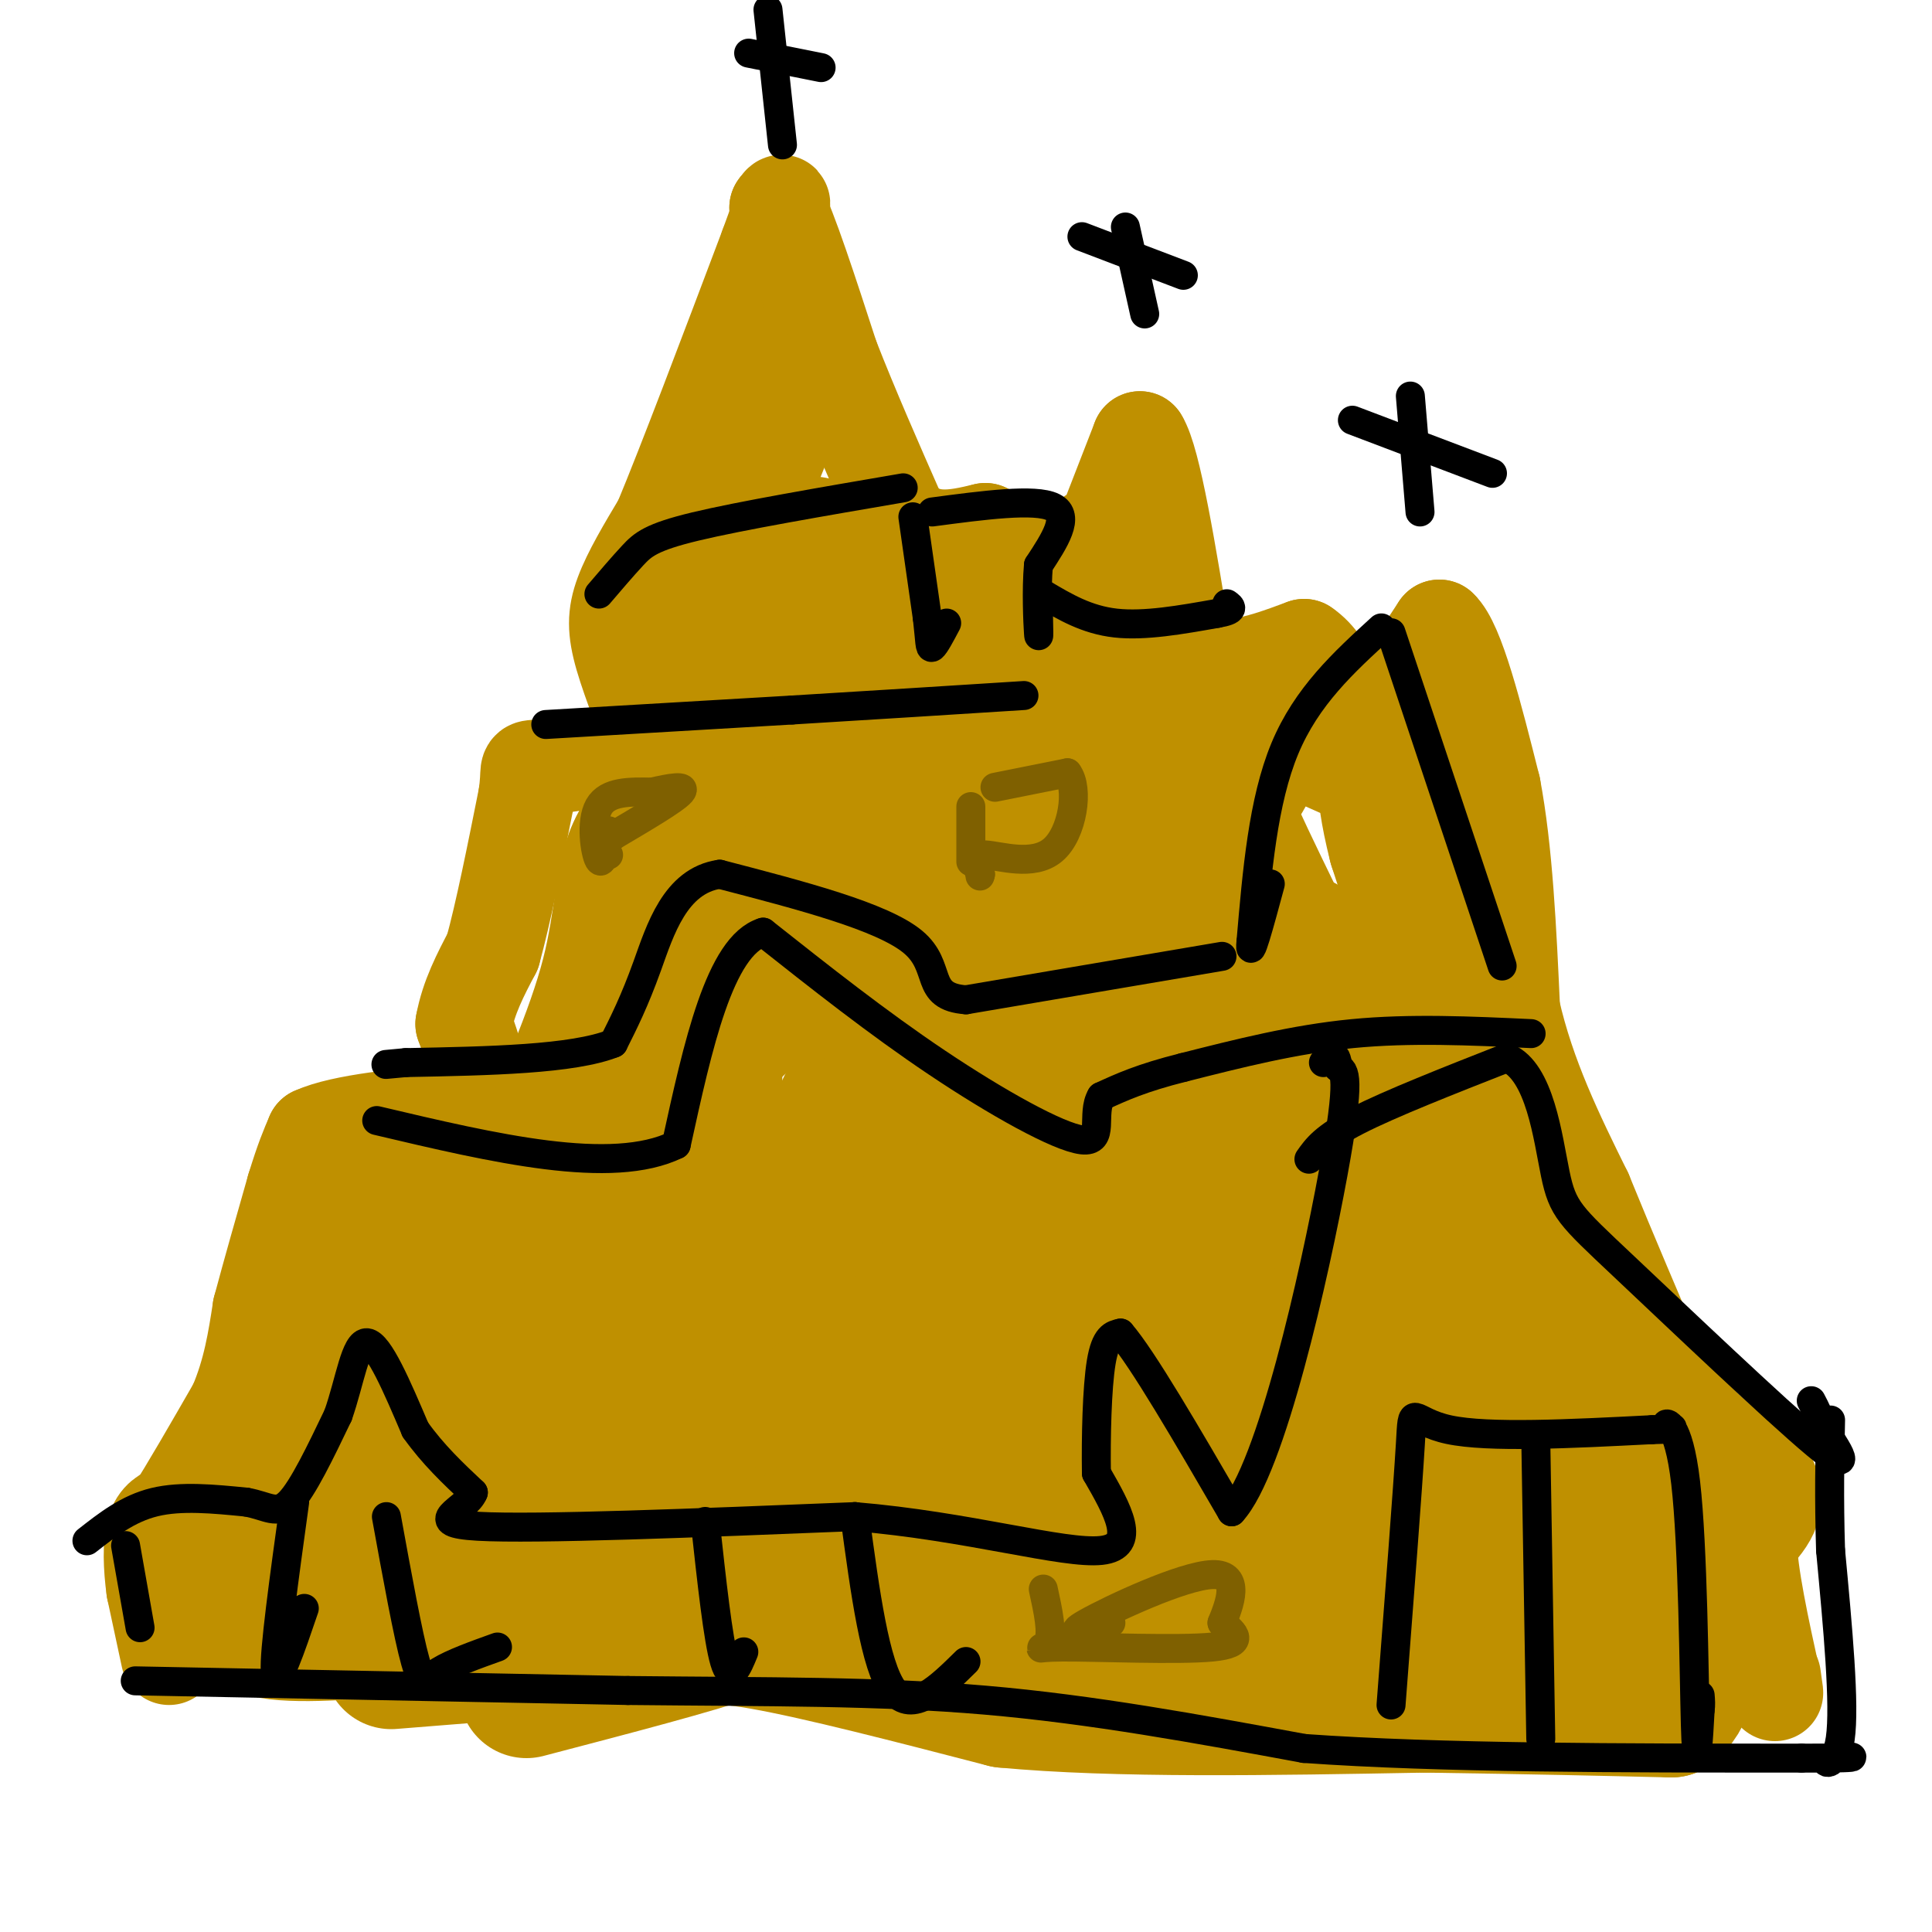 <svg viewBox='0 0 400 400' version='1.1' xmlns='http://www.w3.org/2000/svg' xmlns:xlink='http://www.w3.org/1999/xlink'><g fill='none' stroke='#bf9000' stroke-width='20' stroke-linecap='round' stroke-linejoin='round'><path d='M35,343c0.000,0.000 -3.000,-14.000 -3,-14'/><path d='M32,329c-0.644,-4.667 -0.756,-9.333 0,-12c0.756,-2.667 2.378,-3.333 4,-4'/><path d='M36,313c2.833,-4.333 7.917,-13.167 13,-22'/><path d='M49,291c3.000,-7.000 4.000,-13.500 5,-20'/><path d='M54,271c2.000,-7.500 4.500,-16.250 7,-25'/><path d='M61,246c1.833,-6.000 2.917,-8.500 4,-11'/><path d='M65,235c5.833,-2.667 18.417,-3.833 31,-5'/><path d='M96,230c5.167,-3.833 2.583,-10.917 0,-18'/><path d='M96,212c1.000,-5.500 3.500,-10.250 6,-15'/><path d='M102,197c2.167,-7.833 4.583,-19.917 7,-32'/><path d='M109,165c0.911,-6.222 -0.311,-5.778 2,-6c2.311,-0.222 8.156,-1.111 14,-2'/><path d='M125,157c4.400,-0.133 8.400,0.533 10,0c1.600,-0.533 0.800,-2.267 0,-4'/><path d='M135,153c-1.262,-3.869 -4.417,-11.542 -6,-17c-1.583,-5.458 -1.595,-8.702 0,-13c1.595,-4.298 4.798,-9.649 8,-15'/><path d='M137,108c5.000,-12.000 13.500,-34.500 22,-57'/><path d='M159,51c4.000,-10.833 3.000,-9.417 2,-8'/><path d='M161,43c2.167,3.833 6.583,17.417 11,31'/><path d='M172,74c4.167,10.667 9.083,21.833 14,33'/><path d='M186,107c5.333,6.000 11.667,4.500 18,3'/><path d='M204,110c4.667,4.000 7.333,12.500 10,21'/><path d='M214,131c2.089,4.156 2.311,4.044 4,0c1.689,-4.044 4.844,-12.022 8,-20'/><path d='M229,109c0.000,0.000 7.000,-18.000 7,-18'/><path d='M236,91c2.667,4.167 5.833,23.583 9,43'/><path d='M245,134c5.667,7.167 15.333,3.583 25,0'/><path d='M270,134c5.756,3.822 7.644,13.378 10,16c2.356,2.622 5.178,-1.689 8,-6'/><path d='M288,144c3.000,-3.333 6.500,-8.667 10,-14'/><path d='M298,130c3.500,3.167 7.250,18.083 11,33'/><path d='M309,163c2.500,13.167 3.250,29.583 4,46'/><path d='M313,209c3.167,14.000 9.083,26.000 15,38'/><path d='M328,247c5.167,12.667 10.583,25.333 16,38'/><path d='M344,285c6.333,9.833 14.167,15.417 22,21'/><path d='M366,306c3.000,5.667 -0.500,9.333 -4,13'/><path d='M362,319c0.167,7.000 2.583,18.000 5,29'/><path d='M367,348c0.833,4.667 0.417,1.833 0,-1'/></g>
<g fill='none' stroke='#bf9000' stroke-width='28' stroke-linecap='round' stroke-linejoin='round'><path d='M161,84c-2.917,6.500 -5.833,13.000 -7,19c-1.167,6.000 -0.583,11.500 0,17'/><path d='M154,120c1.452,5.405 5.083,10.417 7,13c1.917,2.583 2.119,2.738 3,-1c0.881,-3.738 2.440,-11.369 4,-19'/><path d='M168,113c0.889,-1.711 1.111,3.511 7,6c5.889,2.489 17.444,2.244 29,2'/><path d='M204,121c5.293,1.209 4.027,3.231 -11,7c-15.027,3.769 -43.815,9.284 -46,11c-2.185,1.716 22.233,-0.367 34,-2c11.767,-1.633 10.884,-2.817 10,-4'/><path d='M191,133c-1.655,-0.071 -10.792,1.750 -20,-2c-9.208,-3.750 -18.488,-13.071 -23,-16c-4.512,-2.929 -4.256,0.536 -4,4'/><path d='M144,119c-2.560,2.345 -6.958,6.208 -4,8c2.958,1.792 13.274,1.512 27,0c13.726,-1.512 30.863,-4.256 48,-7'/><path d='M215,120c10.890,-0.856 14.115,0.502 15,5c0.885,4.498 -0.569,12.134 1,15c1.569,2.866 6.163,0.962 -5,4c-11.163,3.038 -38.081,11.019 -65,19'/><path d='M161,163c-17.631,7.893 -29.208,18.125 -25,16c4.208,-2.125 24.202,-16.607 29,-21c4.798,-4.393 -5.601,1.304 -16,7'/><path d='M149,165c-5.500,2.833 -11.250,6.417 -17,10'/><path d='M132,175c-3.267,5.733 -2.933,15.067 -6,27c-3.067,11.933 -9.533,26.467 -16,41'/><path d='M110,243c-4.533,10.067 -7.867,14.733 -13,19c-5.133,4.267 -12.067,8.133 -19,12'/><path d='M78,274c-2.429,-2.536 1.000,-14.875 4,-21c3.000,-6.125 5.571,-6.036 8,-6c2.429,0.036 4.714,0.018 7,0'/><path d='M97,247c-2.627,1.582 -12.694,5.537 -18,7c-5.306,1.463 -5.852,0.432 -6,10c-0.148,9.568 0.100,29.734 -1,40c-1.100,10.266 -3.550,10.633 -6,11'/><path d='M66,315c-3.500,5.000 -9.250,12.000 -15,19'/><path d='M51,334c-0.022,4.022 7.422,4.578 19,4c11.578,-0.578 27.289,-2.289 43,-4'/><path d='M113,334c15.622,-0.800 33.178,-0.800 40,0c6.822,0.800 2.911,2.400 -1,4'/><path d='M152,338c-7.333,2.667 -25.167,7.333 -43,12'/><path d='M81,344c0.000,0.000 50.000,-4.000 50,-4'/><path d='M131,340c11.556,-1.156 15.444,-2.044 27,0c11.556,2.044 30.778,7.022 50,12'/><path d='M208,352c22.833,2.167 54.917,1.583 87,1'/><path d='M295,353c23.000,0.333 37.000,0.667 51,1'/><path d='M346,354c8.000,-7.167 2.500,-25.583 -3,-44'/><path d='M343,310c-5.533,-15.333 -17.867,-31.667 -24,-42c-6.133,-10.333 -6.067,-14.667 -6,-19'/><path d='M313,249c-5.000,-15.500 -14.500,-44.750 -24,-74'/><path d='M289,175c-3.733,-14.756 -1.067,-14.644 -3,-16c-1.933,-1.356 -8.467,-4.178 -15,-7'/><path d='M271,152c-7.734,-1.708 -19.568,-2.478 -26,-2c-6.432,0.478 -7.463,2.206 -11,4c-3.537,1.794 -9.582,3.656 -22,12c-12.418,8.344 -31.209,23.172 -50,38'/><path d='M162,204c-13.133,11.203 -20.967,20.209 -26,30c-5.033,9.791 -7.267,20.367 -8,29c-0.733,8.633 0.033,15.324 1,21c0.967,5.676 2.133,10.336 7,9c4.867,-1.336 13.433,-8.668 22,-16'/><path d='M158,277c7.917,-5.631 16.708,-11.708 26,-24c9.292,-12.292 19.083,-30.798 31,-47c11.917,-16.202 25.958,-30.101 40,-44'/><path d='M255,162c5.429,-7.964 -1.000,-5.875 -13,0c-12.000,5.875 -29.571,15.536 -42,28c-12.429,12.464 -19.714,27.732 -27,43'/><path d='M173,233c-9.970,11.064 -21.394,17.223 -28,26c-6.606,8.777 -8.394,20.171 -8,14c0.394,-6.171 2.970,-29.906 6,-43c3.030,-13.094 6.515,-15.547 10,-18'/><path d='M153,212c5.393,-10.262 13.875,-26.917 20,-35c6.125,-8.083 9.893,-7.595 17,-8c7.107,-0.405 17.554,-1.702 28,-3'/><path d='M218,166c4.900,-1.293 3.148,-3.027 8,-3c4.852,0.027 16.306,1.815 22,3c5.694,1.185 5.627,1.767 8,7c2.373,5.233 7.187,15.116 12,25'/><path d='M268,198c8.444,15.044 23.556,40.156 33,58c9.444,17.844 13.222,28.422 17,39'/><path d='M318,295c6.333,12.631 13.667,24.708 15,31c1.333,6.292 -3.333,6.798 -8,8c-4.667,1.202 -9.333,3.101 -14,5'/><path d='M311,339c-5.631,1.690 -12.708,3.417 -28,5c-15.292,1.583 -38.798,3.024 -61,2c-22.202,-1.024 -43.101,-4.512 -64,-8'/><path d='M158,338c-25.778,-3.289 -58.222,-7.511 -71,-11c-12.778,-3.489 -5.889,-6.244 1,-9'/><path d='M88,318c6.867,-9.267 23.533,-27.933 20,-31c-3.533,-3.067 -27.267,9.467 -51,22'/><path d='M57,309c-13.041,6.600 -20.145,12.099 -7,6c13.145,-6.099 46.539,-23.796 65,-34c18.461,-10.204 21.989,-12.915 27,-18c5.011,-5.085 11.506,-12.542 18,-20'/><path d='M160,243c5.243,-4.811 9.350,-6.839 2,-2c-7.350,4.839 -26.156,16.544 -36,26c-9.844,9.456 -10.727,16.661 -13,25c-2.273,8.339 -5.935,17.811 -2,16c3.935,-1.811 15.468,-14.906 27,-28'/><path d='M138,280c6.480,-7.263 9.180,-11.421 10,-21c0.820,-9.579 -0.241,-24.579 0,-39c0.241,-14.421 1.783,-28.263 5,-35c3.217,-6.737 8.108,-6.368 13,-6'/><path d='M166,179c16.226,-2.190 50.292,-4.667 70,-10c19.708,-5.333 25.060,-13.524 21,-7c-4.060,6.524 -17.530,27.762 -31,49'/><path d='M226,211c-5.356,10.200 -3.244,11.200 -17,26c-13.756,14.800 -43.378,43.400 -73,72'/><path d='M136,309c-15.464,14.107 -17.625,13.375 -6,6c11.625,-7.375 37.036,-21.393 54,-38c16.964,-16.607 25.482,-35.804 34,-55'/><path d='M218,222c10.488,-16.321 19.708,-29.625 24,-34c4.292,-4.375 3.655,0.179 1,7c-2.655,6.821 -7.327,15.911 -12,25'/><path d='M231,220c-7.333,13.356 -19.667,34.244 -32,52c-12.333,17.756 -24.667,32.378 -37,47'/><path d='M162,319c4.738,-0.702 35.083,-25.958 48,-39c12.917,-13.042 8.405,-13.869 14,-23c5.595,-9.131 21.298,-26.565 37,-44'/><path d='M261,213c8.667,-13.274 11.833,-24.458 6,-13c-5.833,11.458 -20.667,45.560 -33,68c-12.333,22.440 -22.167,33.220 -32,44'/><path d='M202,312c-11.619,14.262 -24.667,27.917 -17,20c7.667,-7.917 36.048,-37.405 52,-57c15.952,-19.595 19.476,-29.298 23,-39'/><path d='M260,236c7.756,-13.889 15.644,-29.111 8,-13c-7.644,16.111 -30.822,63.556 -54,111'/><path d='M214,334c-2.857,12.119 17.000,-13.083 35,-38c18.000,-24.917 34.143,-49.548 39,-55c4.857,-5.452 -1.571,8.274 -8,22'/><path d='M280,263c-11.262,19.798 -35.417,58.292 -33,59c2.417,0.708 31.405,-36.369 41,-45c9.595,-8.631 -0.202,11.185 -10,31'/><path d='M278,308c-6.179,13.119 -16.625,30.417 -11,26c5.625,-4.417 27.321,-30.548 36,-36c8.679,-5.452 4.339,9.774 0,25'/><path d='M303,323c1.556,2.244 5.444,-4.644 8,-7c2.556,-2.356 3.778,-0.178 5,2'/></g>
<g fill='none' stroke='#000000' stroke-width='6' stroke-linecap='round' stroke-linejoin='round'><path d='M18,319c4.250,-3.333 8.500,-6.667 14,-8c5.500,-1.333 12.250,-0.667 19,0'/><path d='M51,311c4.511,0.800 6.289,2.800 9,0c2.711,-2.800 6.356,-10.400 10,-18'/><path d='M70,293c2.444,-6.933 3.556,-15.267 6,-15c2.444,0.267 6.222,9.133 10,18'/><path d='M86,296c3.667,5.167 7.833,9.083 12,13'/><path d='M98,309c-1.378,3.667 -10.822,6.333 1,7c11.822,0.667 44.911,-0.667 78,-2'/><path d='M177,314c23.511,1.956 43.289,7.844 51,7c7.711,-0.844 3.356,-8.422 -1,-16'/><path d='M227,305c-0.111,-7.333 0.111,-17.667 1,-23c0.889,-5.333 2.444,-5.667 4,-6'/><path d='M232,276c4.500,5.167 13.750,21.083 23,37'/><path d='M255,313c8.200,-8.822 17.200,-49.378 21,-70c3.800,-20.622 2.400,-21.311 1,-22'/><path d='M277,221c-0.333,-3.833 -1.667,-2.417 -3,-1'/><path d='M271,240c1.583,-2.250 3.167,-4.500 10,-8c6.833,-3.500 18.917,-8.250 31,-13'/><path d='M312,219c6.847,2.876 8.464,16.565 10,24c1.536,7.435 2.990,8.617 14,19c11.010,10.383 31.574,29.967 40,37c8.426,7.033 4.713,1.517 1,-4'/><path d='M377,295c-0.167,-1.500 -1.083,-3.250 -2,-5'/><path d='M317,214c-12.500,-0.583 -25.000,-1.167 -37,0c-12.000,1.167 -23.500,4.083 -35,7'/><path d='M245,221c-8.667,2.167 -12.833,4.083 -17,6'/><path d='M228,227c-2.179,3.595 0.875,9.583 -4,9c-4.875,-0.583 -17.679,-7.738 -30,-16c-12.321,-8.262 -24.161,-17.631 -36,-27'/><path d='M158,193c-9.000,2.833 -13.500,23.417 -18,44'/><path d='M140,237c-13.333,6.500 -37.667,0.750 -62,-5'/><path d='M113,150c0.000,0.000 51.000,-3.000 51,-3'/><path d='M164,147c16.500,-1.000 32.250,-2.000 48,-3'/><path d='M124,123c2.467,-2.889 4.933,-5.778 7,-8c2.067,-2.222 3.733,-3.778 13,-6c9.267,-2.222 26.133,-5.111 43,-8'/><path d='M189,107c0.000,0.000 3.000,21.000 3,21'/><path d='M192,128c0.556,4.822 0.444,6.378 1,6c0.556,-0.378 1.778,-2.689 3,-5'/><path d='M193,106c10.667,-1.417 21.333,-2.833 25,-1c3.667,1.833 0.333,6.917 -3,12'/><path d='M215,117c-0.467,5.156 -0.133,12.044 0,14c0.133,1.956 0.067,-1.022 0,-4'/><path d='M216,123c4.500,2.667 9.000,5.333 15,6c6.000,0.667 13.500,-0.667 21,-2'/><path d='M252,127c3.833,-0.667 2.917,-1.333 2,-2'/><path d='M286,130c-7.750,7.083 -15.500,14.167 -20,25c-4.500,10.833 -5.750,25.417 -7,40'/><path d='M259,195c-0.500,4.667 1.750,-3.667 4,-12'/><path d='M288,131c0.000,0.000 23.000,69.000 23,69'/><path d='M253,198c0.000,0.000 -53.000,9.000 -53,9'/><path d='M200,207c-8.911,-0.644 -4.689,-6.756 -11,-12c-6.311,-5.244 -23.156,-9.622 -40,-14'/><path d='M149,181c-9.244,1.333 -12.356,11.667 -15,19c-2.644,7.333 -4.822,11.667 -7,16'/><path d='M127,216c-8.333,3.333 -25.667,3.667 -43,4'/><path d='M84,220c-7.167,0.667 -3.583,0.333 0,0'/><path d='M61,311c-2.167,15.667 -4.333,31.333 -4,35c0.333,3.667 3.167,-4.667 6,-13'/><path d='M80,314c2.244,12.333 4.489,24.667 6,30c1.511,5.333 2.289,3.667 5,2c2.711,-1.667 7.356,-3.333 12,-5'/><path d='M146,315c1.333,12.250 2.667,24.500 4,29c1.333,4.500 2.667,1.250 4,-2'/><path d='M177,314c2.083,15.500 4.167,31.000 8,36c3.833,5.000 9.417,-0.500 15,-6'/><path d='M288,353c1.733,-22.467 3.467,-44.933 4,-54c0.533,-9.067 -0.133,-4.733 8,-3c8.133,1.733 25.067,0.867 42,0'/><path d='M342,296c6.963,-0.147 3.372,-0.514 3,-1c-0.372,-0.486 2.477,-1.093 4,12c1.523,13.093 1.721,39.884 2,50c0.279,10.116 0.640,3.558 1,-3'/><path d='M352,354c0.167,-1.000 0.083,-2.000 0,-3'/><path d='M318,300c0.000,0.000 1.000,60.000 1,60'/><path d='M28,348c0.000,0.000 102.000,2.000 102,2'/><path d='M130,350c29.378,0.311 51.822,0.089 74,2c22.178,1.911 44.089,5.956 66,10'/><path d='M270,362c28.167,2.000 65.583,2.000 103,2'/><path d='M373,364c17.155,0.083 8.542,-0.708 6,0c-2.542,0.708 0.988,2.917 2,-4c1.012,-6.917 -0.494,-22.958 -2,-39'/><path d='M379,321c-0.333,-11.000 -0.167,-19.000 0,-27'/><path d='M29,337c0.000,0.000 -3.000,-17.000 -3,-17'/><path d='M162,30c0.000,0.000 -3.000,-28.000 -3,-28'/><path d='M155,11c0.000,0.000 15.000,3.000 15,3'/><path d='M237,65c0.000,0.000 -4.000,-18.000 -4,-18'/><path d='M224,49c0.000,0.000 21.000,8.000 21,8'/><path d='M294,106c0.000,0.000 -2.000,-24.000 -2,-24'/><path d='M280,87c0.000,0.000 29.000,11.000 29,11'/></g>
<g fill='none' stroke='#7f6000' stroke-width='6' stroke-linecap='round' stroke-linejoin='round'><path d='M201,167c0.000,4.833 0.000,9.667 0,11c0.000,1.333 0.000,-0.833 0,-3'/><path d='M206,163c0.000,0.000 15.000,-3.000 15,-3'/><path d='M221,160c2.464,3.143 1.125,12.500 -3,16c-4.125,3.500 -11.036,1.143 -14,1c-2.964,-0.143 -1.982,1.929 -1,4'/><path d='M203,181c-0.167,0.667 -0.083,0.333 0,0'/><path d='M126,172c-0.600,3.689 -1.200,7.378 -2,6c-0.800,-1.378 -1.800,-7.822 0,-11c1.800,-3.178 6.400,-3.089 11,-3'/><path d='M135,164c3.667,-0.867 7.333,-1.533 6,0c-1.333,1.533 -7.667,5.267 -14,9'/><path d='M127,173c-2.500,2.167 -1.750,3.083 -1,4'/><path d='M216,329c0.994,4.565 1.988,9.131 1,11c-0.988,1.869 -3.958,1.042 3,1c6.958,-0.042 23.845,0.702 31,0c7.155,-0.702 4.577,-2.851 2,-5'/><path d='M253,336c1.464,-3.631 4.125,-10.208 -2,-10c-6.125,0.208 -21.036,7.202 -26,10c-4.964,2.798 0.018,1.399 5,0'/></g>
</svg>